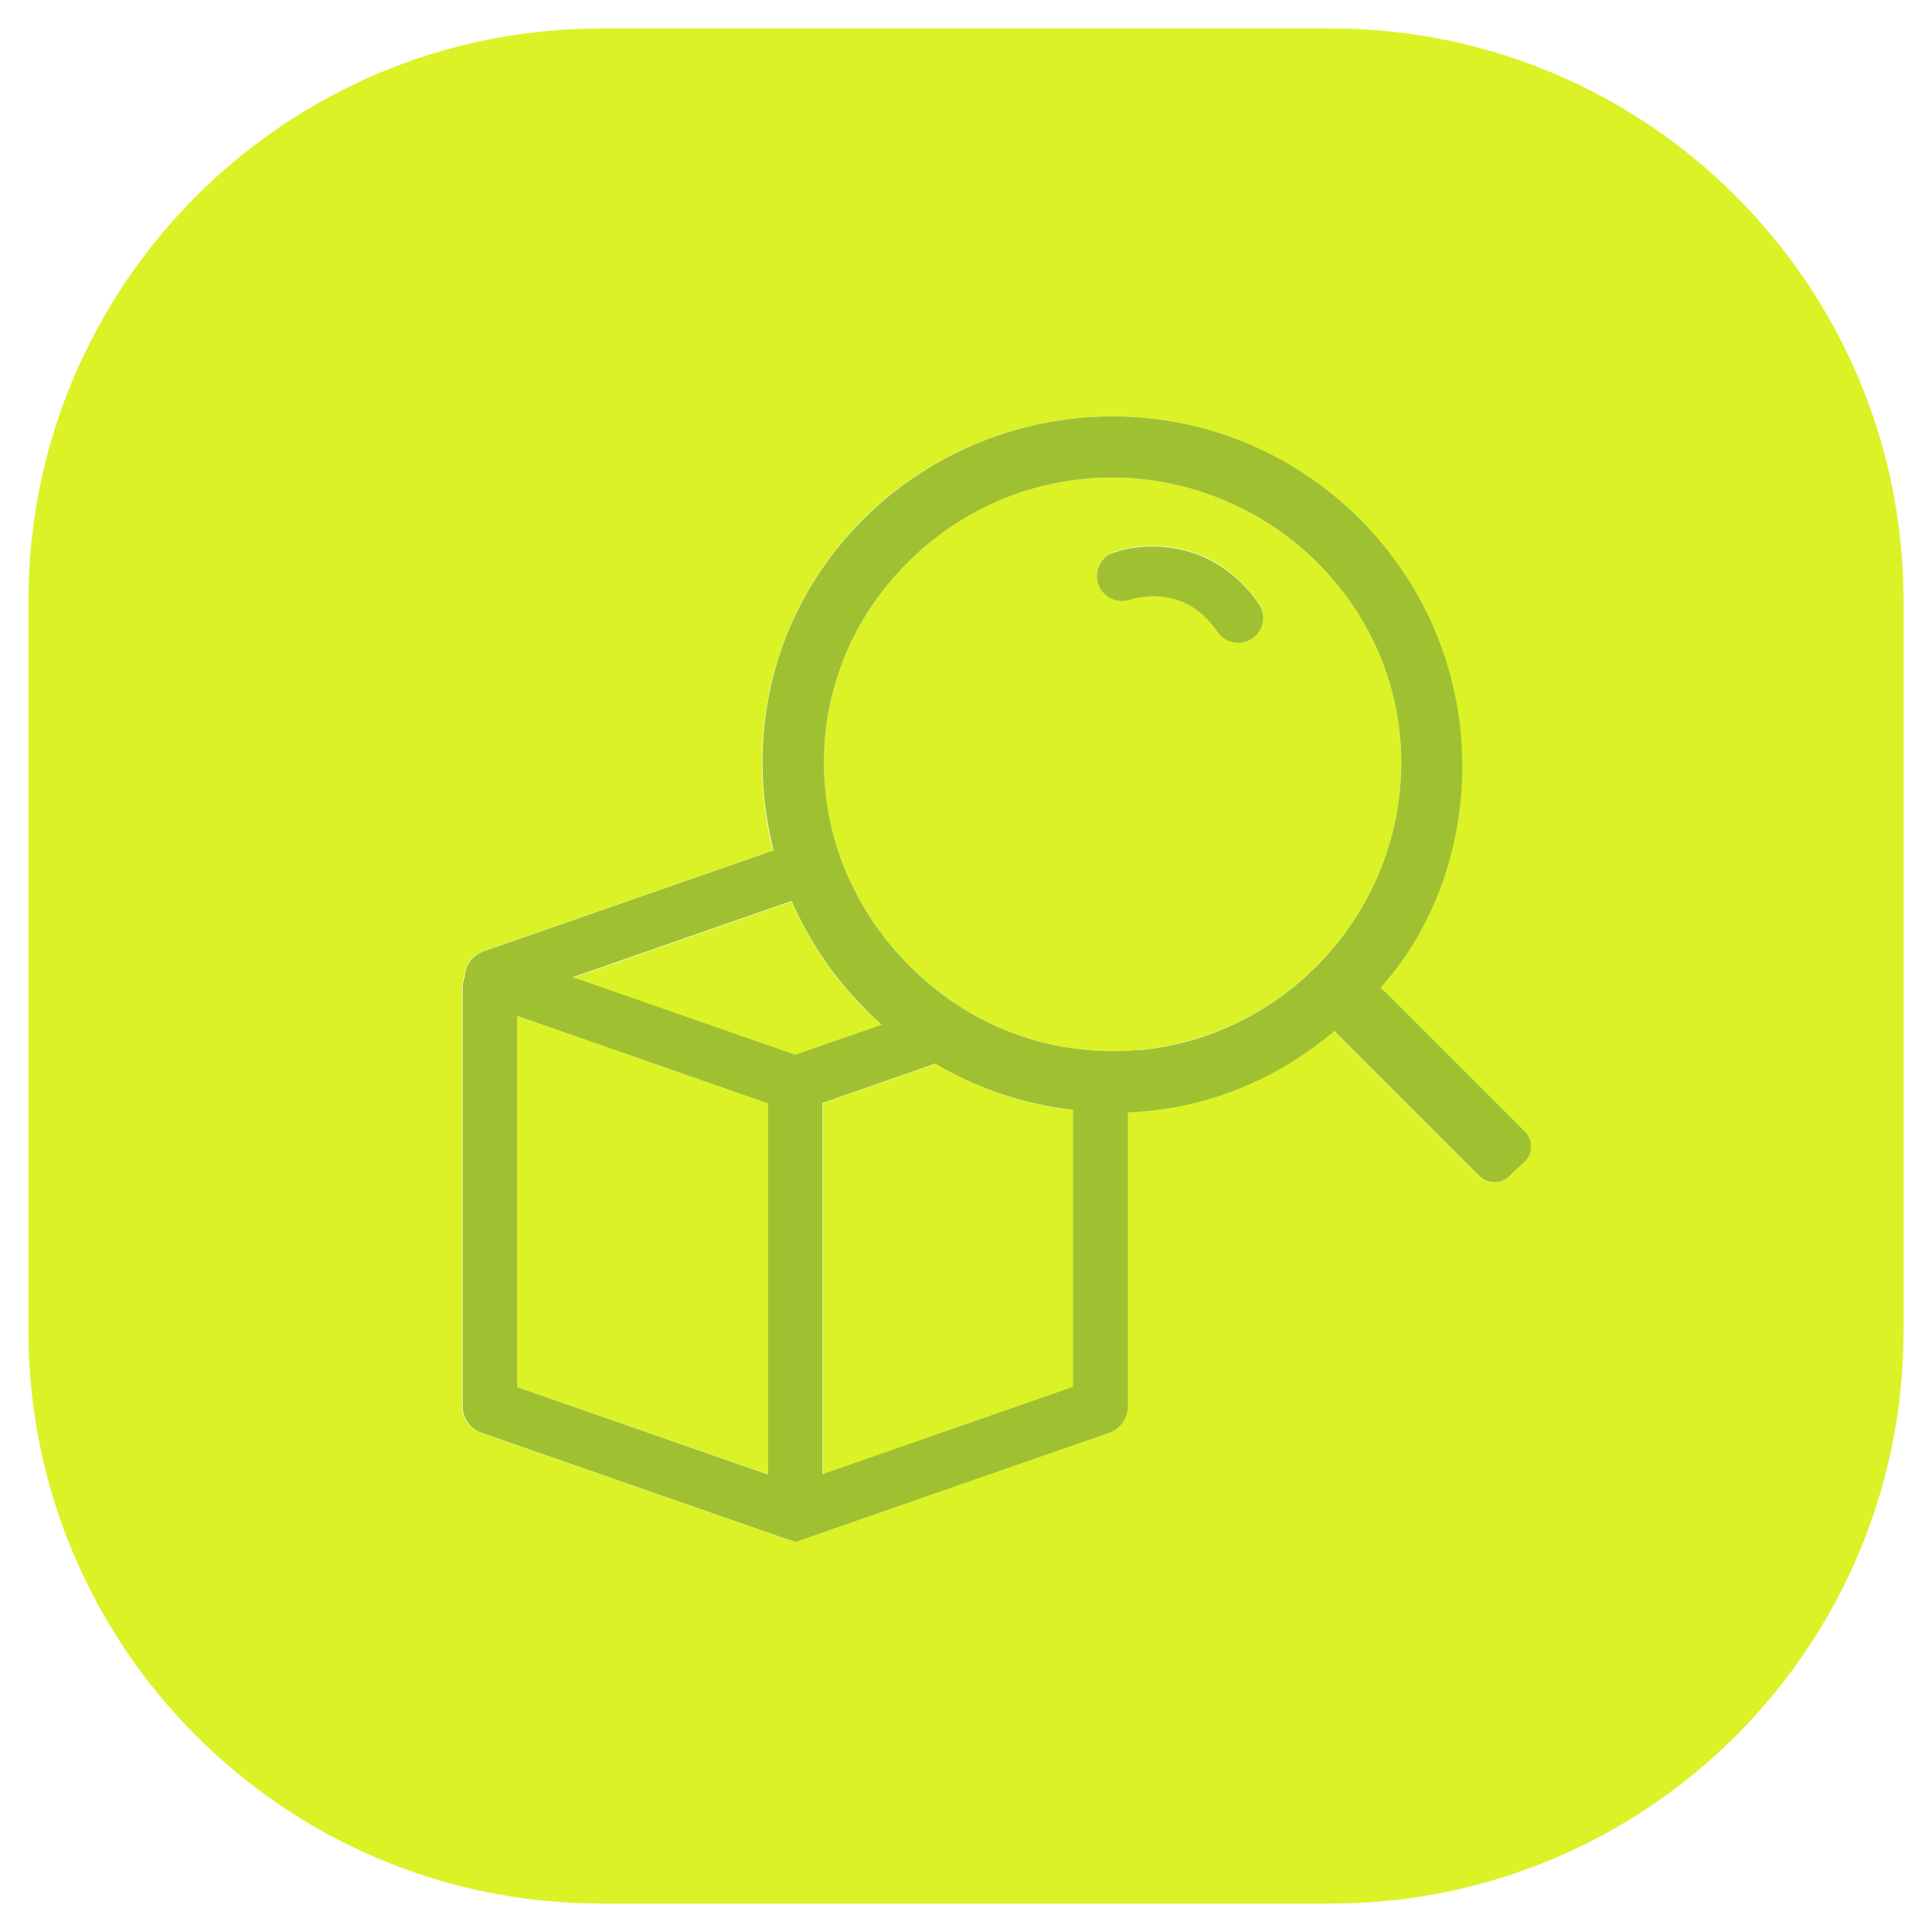 <?xml version="1.0" encoding="UTF-8"?><svg id="Layer_1" xmlns="http://www.w3.org/2000/svg" viewBox="0 0 74 74"><defs><style>.cls-1{fill:#9fc131;}.cls-2{fill:#dbf227;}.cls-3{fill:#dbf227;}.cls-4{fill:#9fc131;}</style></defs><path class="cls-3" d="M50.98,1.09h-27.96C10.91,1.09,1.09,10.91,1.09,23.02v27.96c0,12.11,9.82,21.93,21.93,21.93h27.96c12.11,0,21.93-9.82,21.93-21.93v-27.96c0-12.11-9.82-21.93-21.93-21.93ZM58.37,44.5l-.6.56c-.15.14-.34.22-.55.22-.21,0-.42-.08-.57-.23l-5.42-5.42-.14-.14-.15.12c-2.24,1.84-4.91,2.87-7.76,3v11.25c0,.46-.29.87-.72,1.02l-12.01,4.18-.37-.12-11.65-4.06c-.44-.15-.73-.56-.73-1.02v-16.04c0-.14.03-.28.08-.4.02-.44.3-.84.72-.98l11.11-3.87c-.22-.83-.35-1.69-.4-2.56-.21-3.68,1.06-7.18,3.57-9.85,2.52-2.67,6.1-4.21,9.81-4.21,7.39,0,13.4,6.01,13.4,13.4,0,3.12-1.09,6.15-3,8.33l-.13.15.14.14,5.37,5.37c.16.16.24.36.23.58s-.09.42-.25.57Z"/><path class="cls-2" d="M30.46,40.41l3.31-1.15c-.21-.19-.42-.38-.62-.58-1.21-1.21-2.16-2.62-2.83-4.15l-8.38,2.92,8.52,2.97Z"/><path class="cls-2" d="M35.83,40.75l-4.32,1.51v14.22l9.61-3.35v-10.61c-1.87-.21-3.67-.82-5.28-1.77Z"/><polygon class="cls-2" points="29.42 42.25 19.81 38.91 19.81 53.13 29.42 56.47 29.42 42.25"/><path class="cls-2" d="M50.56,21.65c-2.09-2.13-4.99-3.36-7.95-3.36s-5.72,1.15-7.81,3.22c-2.09,2.07-3.24,4.8-3.24,7.69s1.15,5.65,3.24,7.76c2.11,2.12,4.88,3.3,7.81,3.3.31,0,.63-.01.95-.04,2.7-.23,5.23-1.47,7.11-3.47,1.88-2,2.94-4.6,3-7.32.06-2.91-1.04-5.68-3.11-7.79ZM47.97,24.44c-.17.12-.36.17-.54.17-.3,0-.6-.14-.79-.41-.56-.8-1.27-1.25-2.13-1.35-.68-.07-1.22.11-1.22.11-.5.17-1.04-.08-1.22-.58-.18-.49.07-1.04.56-1.22,1.17-.43,3.84-.58,5.58,1.94.3.43.19,1.03-.24,1.33Z"/><path class="cls-4" d="M53.02,37.97l-.14-.14.13-.15c1.91-2.18,3-5.22,3-8.33,0-7.39-6.01-13.4-13.4-13.4-3.71,0-7.28,1.53-9.81,4.21-2.52,2.67-3.79,6.16-3.57,9.85.05.87.19,1.72.4,2.56l-11.11,3.87c-.42.15-.71.54-.72.98-.05.12-.08.26-.08.4v16.04c0,.46.29.87.73,1.02l11.65,4.06.37.12,12.01-4.18c.43-.15.72-.56.72-1.02v-11.25c2.85-.12,5.52-1.15,7.76-3l.15-.12.14.14,5.42,5.42c.15.15.35.23.57.23s.4-.08.55-.22l.6-.56c.16-.15.25-.35.25-.57s-.08-.43-.23-.58l-5.37-5.37ZM43.56,40.22c-.31.03-.63.04-.95.04-2.93,0-5.71-1.17-7.81-3.3-2.09-2.11-3.24-4.86-3.24-7.76s1.15-5.62,3.24-7.69c2.1-2.08,4.87-3.22,7.81-3.22s5.86,1.22,7.95,3.36c2.06,2.11,3.17,4.87,3.11,7.79-.06,2.71-1.12,5.31-3,7.32-1.88,2-4.4,3.24-7.11,3.47ZM33.15,38.67c.2.2.41.39.62.58l-3.31,1.15-8.52-2.97,8.38-2.92c.67,1.53,1.62,2.94,2.83,4.15ZM19.81,38.91l9.61,3.35v14.22l-9.61-3.35v-14.22ZM31.5,56.47v-14.22l4.32-1.51c1.61.95,3.41,1.56,5.28,1.77v10.61l-9.61,3.35Z"/><path class="cls-1" d="M42.63,21.17c-.49.18-.74.73-.56,1.22.18.49.73.75,1.22.58,0,0,.54-.19,1.22-.11.86.09,1.57.54,2.13,1.35.19.27.48.41.79.41.19,0,.38-.06.54-.17.44-.3.54-.9.24-1.33-1.75-2.52-4.42-2.37-5.58-1.94Z"/></svg>